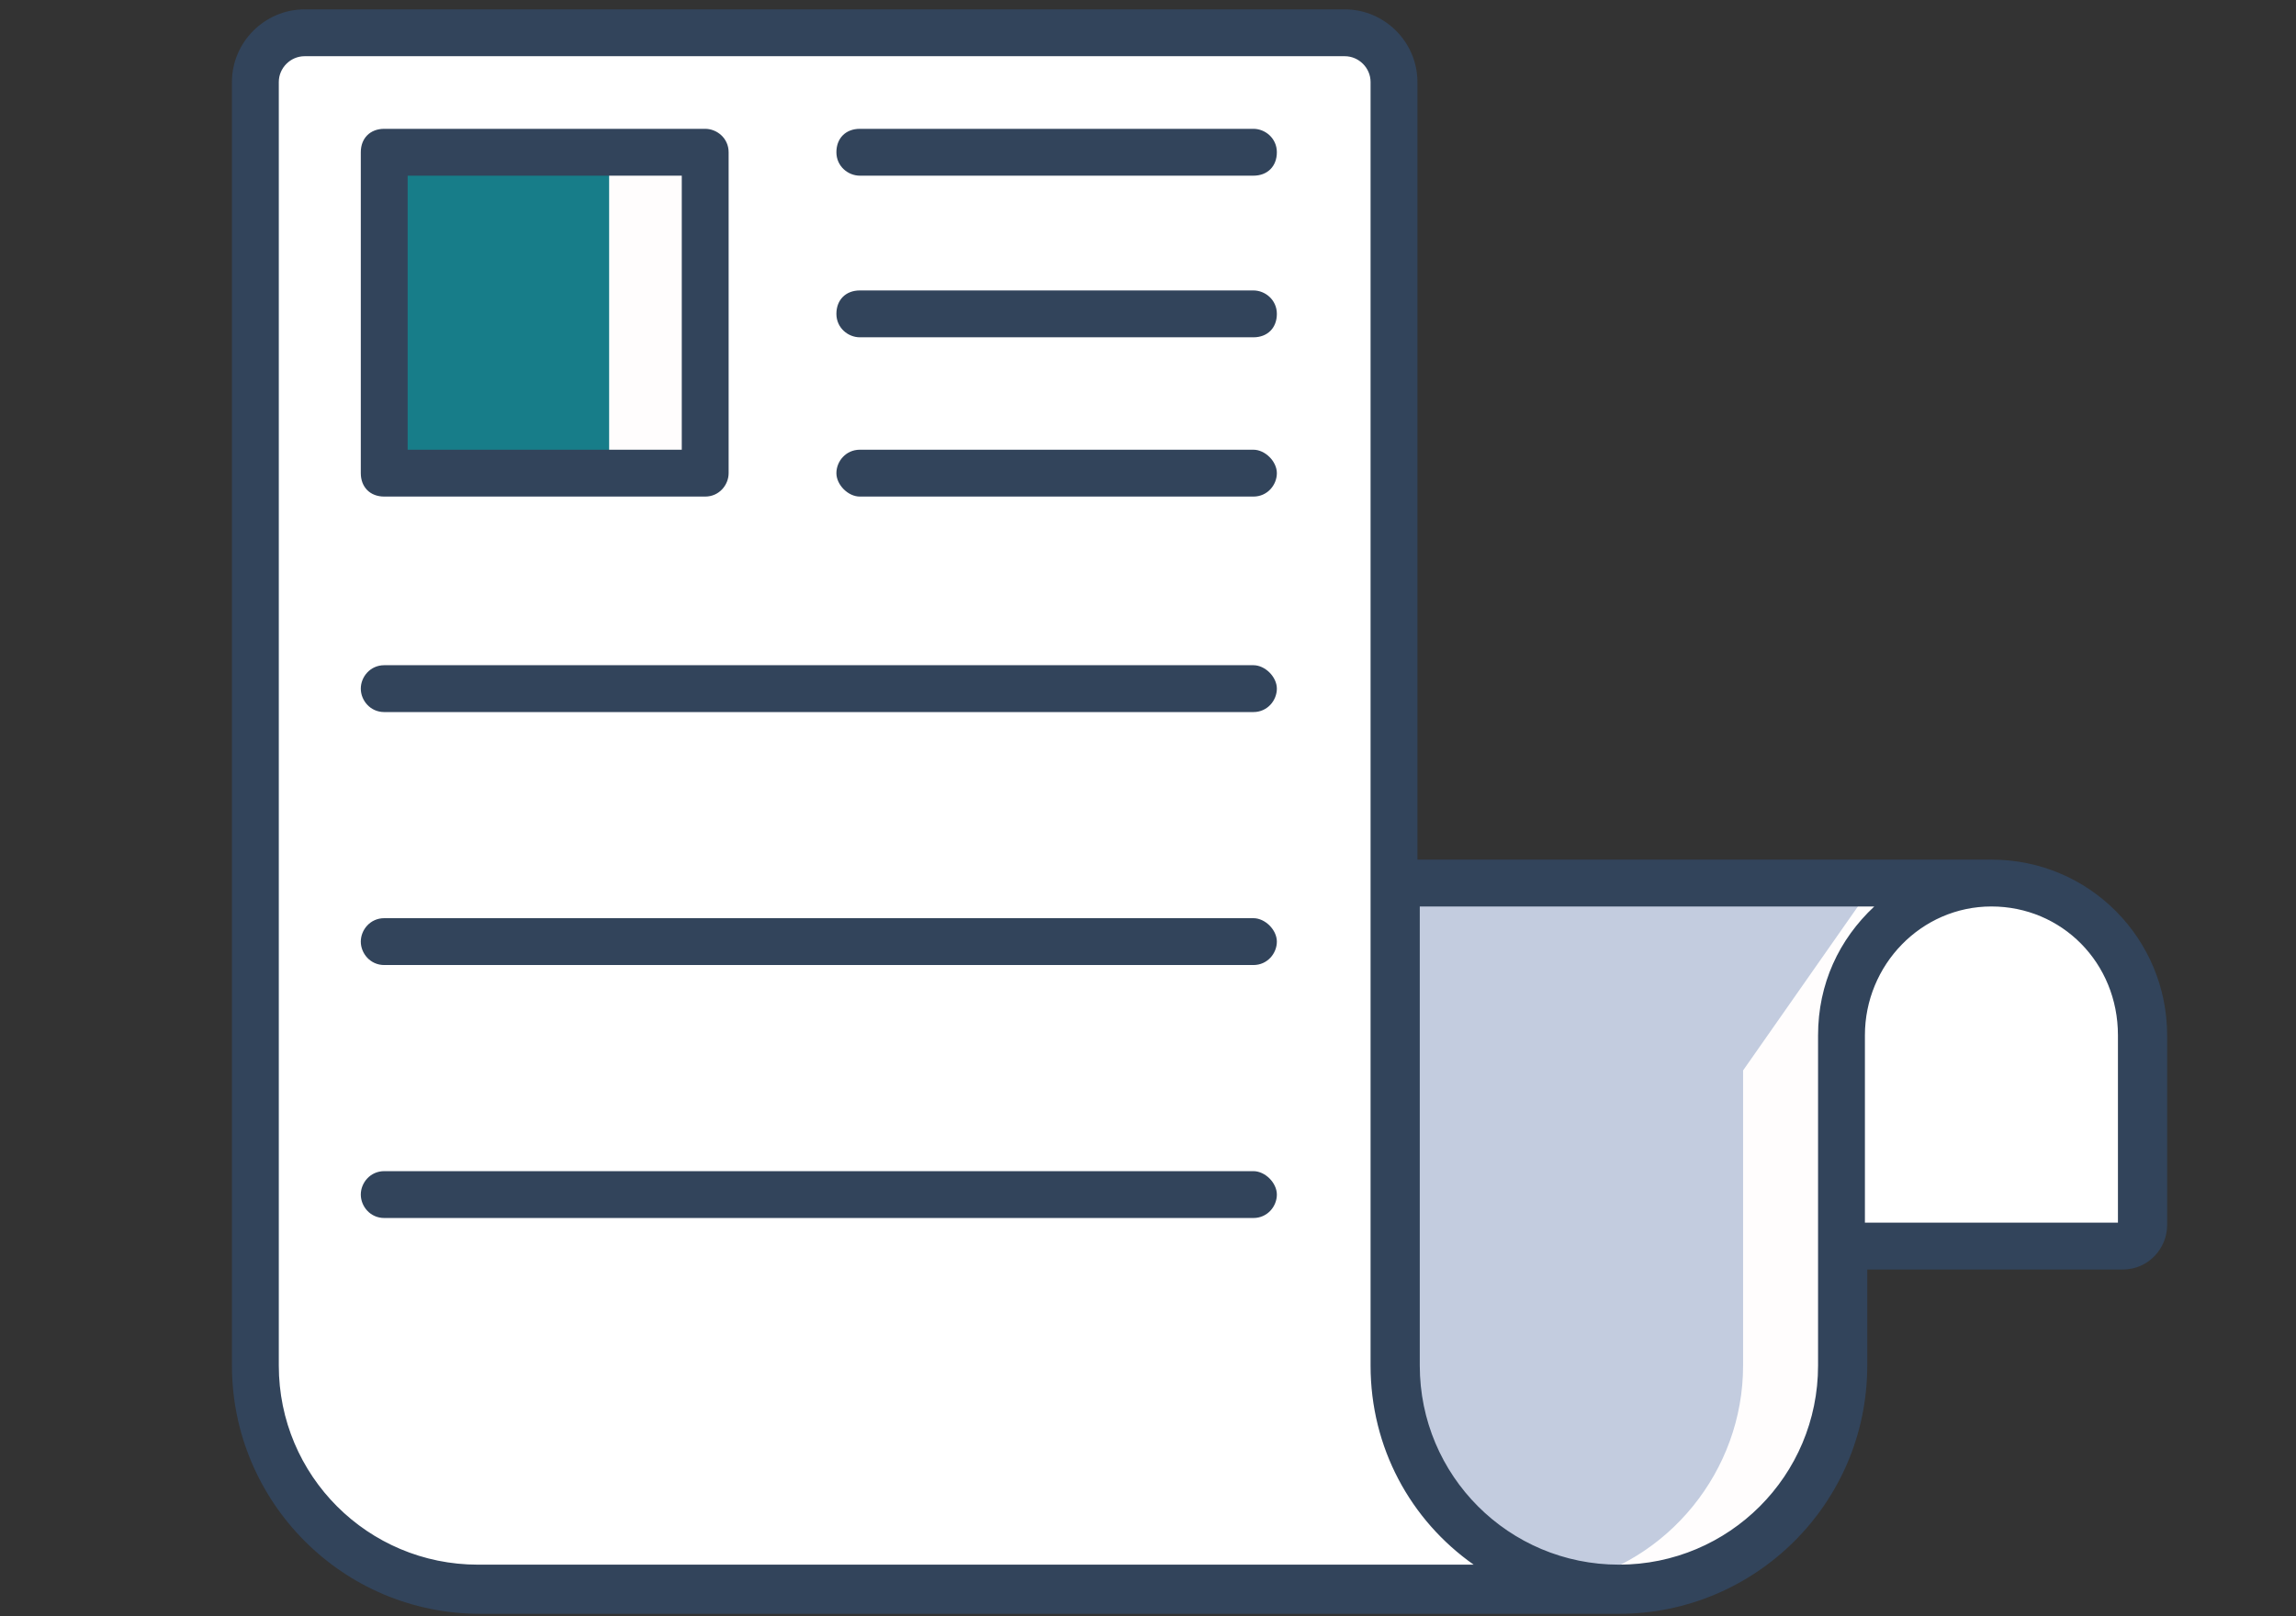 <?xml version="1.0" encoding="UTF-8"?>
<svg id="Layer_1" xmlns="http://www.w3.org/2000/svg" version="1.1" viewBox="0 0 98 69">
  <rect x="0" y="0" width="98" height="69" fill="#333333" stroke="none"/>
  <!-- Generator: Adobe Illustrator 29.1.0, SVG Export Plug-In . SVG Version: 2.1.0 Build 142)  -->
  <defs>
    <style>
      .st0 {
        fill: #c3ccdf;
      }

      .st1 {
        fill: #fff;
      }

      .st2 {
        fill: #32445b;
      }

      .st3 {
        fill: #177d89;
      }

      .st4 {
        fill: #fffdfd;
      }
    </style>
  </defs>
  <g id="_27_News_Paper">
    <g>
      <path class="st1" d="M-167,67.8h-48.6c-2.6,0-5-1.1-6.8-2.8-1.7-1.7-2.8-4.1-2.8-6.8V3.5c0-1.2.9-2.1,2.1-2.1h44.4c1.2,0,2.1,1,2.1,2.1v44.5l9.6,19.9h0Z"/>
      <path class="st3" d="M-219.6,6.5h13.7v13.7h-13.7V6.5Z"/>
      <path class="st4" d="M-210,6.5h4.1v13.7h-4.1V6.5Z"/>
      <path class="st0" d="M-151.8,37.7l-5.6,8v12.6c0,5.3-4.3,9.6-9.6,9.6s-9.5-4.3-9.5-9.5v-20.6h24.7Z"/>
      <path class="st4" d="M-151.8,37.7l-5.6,8v12.6c0,5.3-4.3,9.5-9.6,9.5s-1.4,0-2.1-.2c4.3-.9,7.5-4.8,7.5-9.3v-12.6l5.6-8h4.1Z"/>
      <path class="st1" d="M-144.6,44.1v8.1c0,.5-.4.9-.9.9h-12v-9c0-3.6,2.9-6.5,6.4-6.5s6.4,2.9,6.4,6.5h0Z"/>
      <path d="M-219.6,21.2h13.7c.6,0,1-.5,1-1V6.5c0-.6-.5-1-1-1h-13.7c-.6,0-1,.4-1,1v13.7c0,.6.4,1,1,1h0ZM-218.6,7.5h11.7v11.7h-11.7V7.5Z"/>
      <path d="M-182.5,5.5h-16.8c-.6,0-1,.4-1,1s.5,1,1,1h16.8c.6,0,1-.4,1-1s-.5-1-1-1h0Z"/>
      <path d="M-182.5,12.4h-16.8c-.6,0-1,.4-1,1s.5,1,1,1h16.8c.6,0,1-.4,1-1s-.5-1-1-1h0Z"/>
      <path d="M-182.5,19.2h-16.8c-.6,0-1,.5-1,1s.5,1,1,1h16.8c.6,0,1-.5,1-1s-.5-1-1-1h0Z"/>
      <path d="M-182.5,28.4h-37.1c-.6,0-1,.5-1,1s.4,1,1,1h37.1c.6,0,1-.5,1-1s-.5-1-1-1Z"/>
      <path d="M-182.5,39.2h-37.1c-.6,0-1,.5-1,1s.4,1,1,1h37.1c.6,0,1-.5,1-1s-.5-1-1-1Z"/>
      <path d="M-182.5,50h-37.1c-.6,0-1,.5-1,1s.4,1,1,1h37.1c.6,0,1-.5,1-1s-.5-1-1-1Z"/>
      <path d="M-151,36.7h-24.5V3.5c0-1.7-1.4-3.1-3.1-3.1h-44.4c-1.7,0-3.1,1.4-3.1,3.1v54.8c0,5.8,4.7,10.6,10.6,10.6h48.6c5.8,0,10.6-4.7,10.6-10.6v-4.1h10.9c1.1,0,1.9-.9,1.9-1.9v-8.1c0-4.1-3.3-7.5-7.5-7.5h0ZM-215.6,66.8c-4.7,0-8.5-3.8-8.5-8.5V3.5c0-.6.5-1.1,1.1-1.1h44.4c.6,0,1.1.5,1.1,1.1v54.8c0,3.5,1.7,6.6,4.4,8.5h-42.4ZM-158.4,58.3c0,4.7-3.8,8.5-8.5,8.5s-8.5-3.8-8.5-8.5v-19.6h19.4c-1.5,1.4-2.4,3.3-2.4,5.5s0,11.7,0,14.1h0ZM-145.6,52.2h-10.8c0,0,0-8.6,0-8,0-3,2.4-5.5,5.4-5.5s5.4,2.4,5.4,5.5v8h0Z"/>
    </g>
  </g>
  <g id="_27_News_Paper1" data-name="_27_News_Paper">
    <g>
      <path class="st1" d="M-49,67.8h-48.6c-2.6,0-5-1.1-6.8-2.8-1.7-1.7-2.8-4.1-2.8-6.8V3.5c0-1.2.9-2.1,2.1-2.1h44.4c1.2,0,2.1,1,2.1,2.1v44.5l9.6,19.9h0Z"/>
      <path class="st3" d="M-101.6,6.5h13.7v13.7h-13.7V6.5Z"/>
      <path class="st4" d="M-92,6.5h4.1v13.7h-4.1V6.5Z"/>
      <path class="st0" d="M-33.8,37.7l-5.6,8v12.6c0,5.3-4.3,9.6-9.6,9.6s-9.5-4.3-9.5-9.5v-20.6h24.7Z"/>
      <path class="st4" d="M-33.8,37.7l-5.6,8v12.6c0,5.3-4.3,9.5-9.6,9.5s-1.4,0-2.1-.2c4.3-.9,7.5-4.8,7.5-9.3v-12.6l5.6-8h4.1Z"/>
      <path class="st1" d="M-26.6,44.1v8.1c0,.5-.4.9-.9.9h-12v-9c0-3.6,2.9-6.5,6.4-6.5s6.4,2.9,6.4,6.5h0Z"/>
      <path class="st3" d="M-101.6,21.2h13.7c.6,0,1-.5,1-1V6.5c0-.6-.5-1-1-1h-13.7c-.6,0-1,.4-1,1v13.7c0,.6.4,1,1,1h0ZM-100.6,7.5h11.7v11.7h-11.7V7.5Z"/>
      <path class="st3" d="M-64.5,5.5h-16.8c-.6,0-1,.4-1,1s.5,1,1,1h16.8c.6,0,1-.4,1-1s-.5-1-1-1h0Z"/>
      <path class="st3" d="M-64.5,12.4h-16.8c-.6,0-1,.4-1,1s.5,1,1,1h16.8c.6,0,1-.4,1-1s-.5-1-1-1h0Z"/>
      <path class="st3" d="M-64.5,19.2h-16.8c-.6,0-1,.5-1,1s.5,1,1,1h16.8c.6,0,1-.5,1-1s-.5-1-1-1h0Z"/>
      <path class="st3" d="M-64.5,28.4h-37.1c-.6,0-1,.5-1,1s.4,1,1,1h37.1c.6,0,1-.5,1-1s-.5-1-1-1Z"/>
      <path class="st3" d="M-64.5,39.2h-37.1c-.6,0-1,.5-1,1s.4,1,1,1h37.1c.6,0,1-.5,1-1s-.5-1-1-1Z"/>
      <path class="st3" d="M-64.5,50h-37.1c-.6,0-1,.5-1,1s.4,1,1,1h37.1c.6,0,1-.5,1-1s-.5-1-1-1Z"/>
      <path class="st3" d="M-33,36.7h-24.5V3.5c0-1.7-1.4-3.1-3.1-3.1h-44.4c-1.7,0-3.1,1.4-3.1,3.1v54.8c0,5.8,4.7,10.6,10.6,10.6h48.6c5.8,0,10.6-4.7,10.6-10.6v-4.1h10.9c1.1,0,1.9-.9,1.9-1.9v-8.1c0-4.1-3.3-7.5-7.5-7.5h0ZM-97.6,66.8c-4.7,0-8.5-3.8-8.5-8.5V3.5c0-.6.5-1.1,1.1-1.1h44.4c.6,0,1.1.5,1.1,1.1v54.8c0,3.5,1.7,6.6,4.4,8.5h-42.4ZM-40.4,58.3c0,4.7-3.8,8.5-8.5,8.5s-8.5-3.8-8.5-8.5v-19.6h19.4c-1.5,1.4-2.4,3.3-2.4,5.5s0,11.7,0,14.1h0ZM-27.6,52.2h-10.8c0,0,0-8.6,0-8,0-3,2.4-5.5,5.4-5.5s5.4,2.4,5.4,5.5v8h0Z"/>
    </g>
  </g>
  <g id="_27_News_Paper2" data-name="_27_News_Paper">
    <g>
      <path class="st1" d="M69,67.8H20.4c-2.6,0-5-1.1-6.8-2.8-1.7-1.7-2.8-4.1-2.8-6.8V3.5c0-1.2.9-2.1,2.1-2.1h44.4c1.2,0,2.1,1,2.1,2.1v44.5l9.6,19.9h0Z"/>
      <path class="st3" d="M16.4,6.5h13.7v13.7h-13.7V6.5Z"/>
      <path class="st4" d="M26,6.5h4.1v13.7h-4.1V6.5Z"/>
      <path class="st0" d="M84.2,37.7l-5.6,8v12.6c0,5.3-4.3,9.6-9.6,9.6s-9.5-4.3-9.5-9.5v-20.6h24.7Z"/>
      <path class="st4" d="M84.2,37.7l-5.6,8v12.6c0,5.3-4.3,9.5-9.6,9.5s-1.4,0-2.1-.2c4.3-.9,7.5-4.8,7.5-9.3v-12.6l5.6-8h4.1Z"/>
      <path class="st1" d="M91.4,44.1v8.1c0,.5-.4.9-.9.9h-12v-9c0-3.6,2.9-6.5,6.4-6.5s6.4,2.9,6.4,6.5h0Z"/>
      <path class="st2" d="M16.4,21.2h13.7c.6,0,1-.5,1-1V6.5c0-.6-.5-1-1-1h-13.7c-.6,0-1,.4-1,1v13.7c0,.6.4,1,1,1h0ZM17.4,7.5h11.7v11.7h-11.7V7.5Z"/>
      <path class="st2" d="M53.5,5.5h-16.8c-.6,0-1,.4-1,1s.5,1,1,1h16.8c.6,0,1-.4,1-1s-.5-1-1-1h0Z"/>
      <path class="st2" d="M53.5,12.4h-16.8c-.6,0-1,.4-1,1s.5,1,1,1h16.8c.6,0,1-.4,1-1s-.5-1-1-1h0Z"/>
      <path class="st2" d="M53.5,19.2h-16.8c-.6,0-1,.5-1,1s.5,1,1,1h16.8c.6,0,1-.5,1-1s-.5-1-1-1h0Z"/>
      <path class="st2" d="M53.5,28.4H16.4c-.6,0-1,.5-1,1s.4,1,1,1h37.1c.6,0,1-.5,1-1s-.5-1-1-1Z"/>
      <path class="st2" d="M53.5,39.2H16.4c-.6,0-1,.5-1,1s.4,1,1,1h37.1c.6,0,1-.5,1-1s-.5-1-1-1Z"/>
      <path class="st2" d="M53.5,50H16.4c-.6,0-1,.5-1,1s.4,1,1,1h37.1c.6,0,1-.5,1-1s-.5-1-1-1Z"/>
      <path class="st2" d="M85,36.7h-24.5V3.5c0-1.7-1.4-3.1-3.1-3.1H13c-1.7,0-3.1,1.4-3.1,3.1v54.8c0,5.8,4.7,10.6,10.6,10.6h48.6c5.8,0,10.6-4.7,10.6-10.6v-4.1h10.9c1.1,0,1.9-.9,1.9-1.9v-8.1c0-4.1-3.3-7.5-7.5-7.5h0ZM20.4,66.8c-4.7,0-8.5-3.8-8.5-8.5V3.5c0-.6.5-1.1,1.1-1.1h44.4c.6,0,1.1.5,1.1,1.1v54.8c0,3.5,1.7,6.6,4.4,8.5H20.4ZM77.6,58.3c0,4.7-3.8,8.5-8.5,8.5s-8.5-3.8-8.5-8.5v-19.6h19.4c-1.5,1.4-2.4,3.3-2.4,5.5s0,11.7,0,14.1h0ZM90.4,52.2h-10.8c0,0,0-8.6,0-8,0-3,2.4-5.5,5.4-5.5s5.4,2.4,5.4,5.5v8h0Z"/>
    </g>
  </g>
</svg>